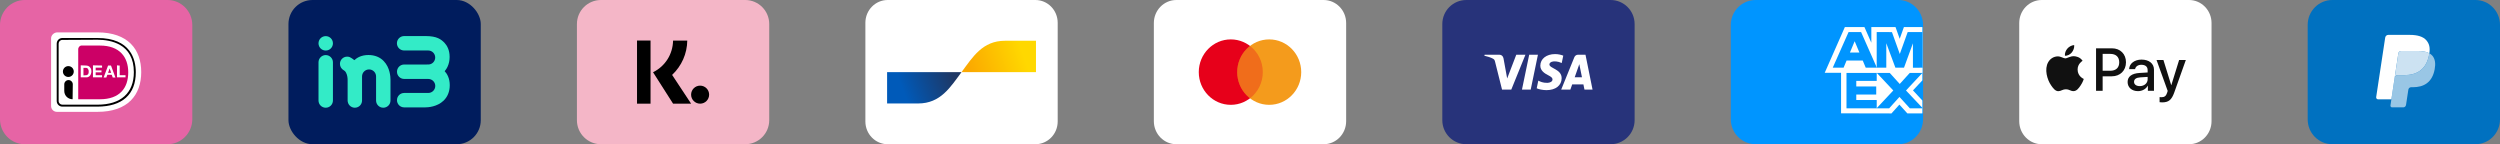 <?xml version="1.0" encoding="UTF-8"?>
<svg width="416px" height="24px" viewBox="0 0 416 24" version="1.1" xmlns="http://www.w3.org/2000/svg" xmlns:xlink="http://www.w3.org/1999/xlink">
    <rect x="0" y="0" width="416" height="24" fill="#808080" stroke="none"/>
    <title>payment-birthsupport</title>
    <defs>
        <linearGradient x1="20.227%" y1="49.842%" x2="93.381%" y2="38.273%" id="linearGradient-1">
            <stop stop-color="#005AB9" offset="0%"></stop>
            <stop stop-color="#1E3764" offset="100%"></stop>
        </linearGradient>
        <linearGradient x1="6.054%" y1="59.722%" x2="83.729%" y2="48.439%" id="linearGradient-2">
            <stop stop-color="#FBA900" offset="0%"></stop>
            <stop stop-color="#FFD800" offset="100%"></stop>
        </linearGradient>
    </defs>
    <g id="payment-birthsupport" stroke="none" stroke-width="1" fill="none" fill-rule="evenodd">
        <g id="applepay" transform="translate(336, 0)">
            <path d="M3.746,0 L28.254,0 C30.318,0 32,1.711 32,3.834 L32,20.166 C32,22.289 30.318,24 28.254,24 L3.746,24 C1.682,24 0,22.289 0,20.166 L0,3.834 C0,1.711 1.682,0 3.746,0 Z" id="Path" fill="#FFFFFF" fill-rule="nonzero"></path>
            <path d="M8.747,8.729 C9.013,8.398 9.193,7.954 9.145,7.5 C8.758,7.519 8.285,7.756 8.011,8.086 C7.765,8.37 7.548,8.834 7.604,9.269 C8.04,9.306 8.474,9.051 8.748,8.729 L8.747,8.729 Z M9.139,9.354 C8.508,9.316 7.971,9.712 7.669,9.712 C7.368,9.712 6.906,9.373 6.407,9.382 C5.756,9.392 5.153,9.758 4.824,10.343 C4.145,11.512 4.644,13.247 5.304,14.2 C5.625,14.672 6.011,15.19 6.519,15.172 C6.999,15.153 7.189,14.861 7.774,14.861 C8.358,14.861 8.527,15.172 9.036,15.163 C9.563,15.153 9.894,14.691 10.214,14.219 C10.582,13.682 10.732,13.163 10.741,13.135 C10.732,13.124 9.724,12.738 9.714,11.579 C9.704,10.609 10.506,10.146 10.544,10.118 C10.091,9.448 9.385,9.373 9.139,9.354 L9.139,9.354 Z M13.881,11.775 L15.141,11.775 C16.096,11.775 16.64,11.261 16.64,10.369 C16.64,9.476 16.096,8.966 15.145,8.966 L13.881,8.966 L13.881,11.775 Z M15.434,8.039 C16.807,8.039 17.763,8.986 17.763,10.363 C17.763,11.746 16.787,12.697 15.4,12.697 L13.88,12.697 L13.88,15.113 L12.782,15.113 L12.782,8.039 L15.434,8.039 Z M21.368,13.191 L21.368,12.795 L20.147,12.873 C19.461,12.917 19.104,13.171 19.104,13.618 C19.104,14.049 19.475,14.329 20.058,14.329 C20.803,14.329 21.368,13.853 21.368,13.191 L21.368,13.191 Z M18.034,13.647 C18.034,12.74 18.726,12.221 20,12.142 L21.367,12.059 L21.367,11.667 C21.367,11.093 20.99,10.78 20.318,10.78 C19.765,10.78 19.362,11.063 19.279,11.5 L18.289,11.5 C18.319,10.583 19.181,9.917 20.349,9.917 C21.603,9.917 22.422,10.574 22.422,11.594 L22.422,15.113 L21.407,15.113 L21.407,14.265 L21.383,14.265 C21.094,14.818 20.456,15.166 19.765,15.166 C18.746,15.166 18.034,14.559 18.034,13.647 Z M23.356,17.006 L23.356,16.158 C23.425,16.167 23.592,16.177 23.679,16.177 C24.165,16.177 24.439,15.971 24.606,15.442 L24.704,15.129 L22.847,9.981 L23.993,9.981 L25.287,14.157 L25.312,14.157 L26.606,9.981 L27.723,9.981 L25.798,15.388 C25.356,16.628 24.851,17.035 23.783,17.035 C23.699,17.035 23.43,17.025 23.356,17.005 L23.356,17.006 Z" id="Shape" fill="#111111"></path>
        </g>
        <g id="in3" transform="translate(48, 0)" fill-rule="nonzero">
            <rect id="Rectangle" fill="#001C5D" x="0" y="0" width="32" height="24" rx="4"></rect>
            <g id="Group" transform="translate(5, 6)" fill="#33EBC7">
                <path d="M1.2,3.164 C0.535,3.164 0,3.709 0,4.364 L0,10.724 C0,11.389 0.535,11.924 1.2,11.924 C1.865,11.924 2.4,11.389 2.4,10.724 L2.4,4.364 C2.4,3.709 1.865,3.164 1.2,3.164 Z" id="Path"></path>
                <path d="M1.2,2.411 C1.865,2.411 2.4,1.876 2.4,1.211 C2.4,0.545 1.865,0.011 1.2,0.011 C0.535,0.011 0,0.545 0,1.211 C0,1.876 0.535,2.411 1.2,2.411 Z" id="Path"></path>
                <path d="M8.313,3.153 C7.156,3.153 6.415,3.589 5.956,4.014 C5.814,3.884 5.651,3.764 5.487,3.665 C5.4,3.6 5.302,3.545 5.193,3.502 C5.062,3.447 4.92,3.425 4.767,3.425 C4.102,3.425 3.567,3.96 3.567,4.625 C3.567,5.084 3.818,5.476 4.189,5.684 C4.2,5.684 4.2,5.694 4.211,5.694 C4.287,5.738 4.353,5.793 4.396,5.836 C4.702,6.153 4.811,6.709 4.833,7.047 C4.833,7.135 4.833,7.222 4.844,7.287 L4.844,10.713 C4.844,11.378 5.378,11.924 6.044,11.924 C6.709,11.924 7.244,11.389 7.244,10.724 L7.244,7.255 L7.244,6.731 L7.244,6.72 C7.244,6.076 7.767,5.553 8.411,5.553 C9.055,5.553 9.578,6.076 9.578,6.72 L9.578,6.731 L9.578,7.233 C9.578,7.244 9.578,7.255 9.578,7.276 L9.578,10.724 C9.578,11.389 10.113,11.924 10.778,11.924 C11.444,11.924 11.978,11.389 11.978,10.724 L11.978,7.342 C11.978,7.32 11.978,7.287 11.978,7.244 C11.978,6.774 11.891,5.247 10.865,4.178 C10.244,3.513 9.349,3.153 8.313,3.153 Z" id="Path"></path>
                <path d="M21,5.825 C21.033,5.782 21.076,5.738 21.109,5.694 C21.131,5.673 21.142,5.64 21.164,5.618 C21.207,5.553 21.251,5.498 21.294,5.433 C21.294,5.422 21.305,5.422 21.305,5.411 C21.371,5.324 21.425,5.226 21.469,5.116 L21.469,5.106 C21.698,4.625 21.818,4.069 21.818,3.469 C21.818,2.313 21.382,1.571 20.956,1.113 C20.411,0.567 19.745,0 17.814,0 L14.258,0 C13.593,0 13.047,0.535 13.047,1.2 C13.047,1.865 13.582,2.4 14.247,2.4 L17.716,2.4 L18.24,2.4 L18.251,2.4 C18.895,2.4 19.418,2.924 19.418,3.567 C19.418,4.167 18.971,4.658 18.404,4.724 C18.262,4.734 18.12,4.734 17.956,4.734 L17.749,4.734 C17.738,4.734 17.727,4.734 17.705,4.734 L14.258,4.734 C13.593,4.734 13.058,5.269 13.058,5.934 C13.058,6.6 13.593,7.135 14.258,7.135 L17.727,7.135 L18.251,7.135 L18.262,7.135 C18.905,7.135 19.429,7.658 19.429,8.302 C19.429,8.945 18.905,9.469 18.262,9.469 L18.251,9.469 L17.749,9.469 C17.738,9.469 17.727,9.469 17.705,9.469 L14.258,9.469 C13.593,9.469 13.058,10.004 13.058,10.669 C13.058,11.335 13.593,11.869 14.258,11.869 L17.64,11.869 C17.662,11.869 17.695,11.869 17.738,11.869 C18.207,11.869 19.735,11.782 20.804,10.756 C21.48,10.113 21.84,9.218 21.84,8.182 C21.84,7.026 21.404,6.284 20.978,5.825 C20.967,5.858 20.989,5.847 21,5.825 Z" id="Path"></path>
            </g>
        </g>
        <g id="klarna" transform="translate(96, 0)">
            <path d="M28,0 L4,0 C1.791,0 0,1.791 0,4 L0,20 C0,22.209 1.791,24 4,24 L28,24 C30.209,24 32,22.209 32,20 L32,4 C32,1.791 30.209,0 28,0 Z" id="Path" fill="#F4B6C7" fill-rule="nonzero"></path>
            <path d="M12.25,17.25 L10,17.25 L10,6.75 L12.25,6.75 L12.25,17.25 Z M12.667,12.022 C14.663,11.039 15.953,9.052 16,6.751 L18.363,6.751 C18.331,8.936 17.429,10.963 15.841,12.467 L19,17.25 L16,17.25 L12.667,12.022 Z" id="Shape" fill="#000000"></path>
            <path d="M19,15.75 C19,16.578 19.672,17.25 20.5,17.25 C21.328,17.25 22,16.578 22,15.75 C22,14.922 21.328,14.25 20.5,14.25 C19.672,14.25 19,14.922 19,15.75 Z" id="Path" fill="#000000"></path>
        </g>
        <g id="ideal" fill-rule="nonzero">
            <path d="M27.871,0 L4.129,0 C1.849,0 0,1.869 0,4.174 L0,19.826 C0,22.131 1.849,24 4.129,24 L27.871,24 C30.151,24 32,22.131 32,19.826 L32,4.174 C32,1.869 30.151,0 27.871,0 Z" id="Path" fill="#E664A5"></path>
            <path d="M8.5,6.387 L8.5,17.645 C8.5,18.194 8.952,18.613 9.468,18.613 L16.21,18.613 C21.306,18.613 23.5,15.774 23.5,12 C23.5,8.226 21.306,5.387 16.21,5.387 L9.5,5.387 C8.952,5.419 8.5,5.871 8.5,6.387 Z" id="Path" fill="#FFFFFF"></path>
            <path d="M13.016,8.194 L13.016,16.516 L16.629,16.516 C19.919,16.516 21.339,14.645 21.339,12.032 C21.339,9.516 19.919,7.581 16.629,7.581 L13.629,7.581 C13.307,7.548 13.016,7.839 13.016,8.194 Z" id="Path" fill="#CC0066"></path>
            <path d="M16.21,17.742 L10.371,17.742 C9.855,17.742 9.436,17.323 9.436,16.806 L9.436,7.258 C9.436,6.742 9.855,6.323 10.371,6.323 L16.21,6.323 C21.758,6.323 22.597,9.903 22.597,12.032 C22.597,15.71 20.339,17.742 16.21,17.742 Z M10.371,6.645 C10.016,6.645 9.758,6.935 9.758,7.258 L9.758,16.806 C9.758,17.161 10.049,17.419 10.371,17.419 L16.21,17.419 C20.113,17.419 22.274,15.484 22.274,12 C22.274,7.323 18.468,6.613 16.21,6.613 L10.371,6.645 Z" id="Shape" fill="#000000"></path>
            <path d="M14.306,10.903 C14.435,10.903 14.565,10.935 14.661,10.968 C14.758,11 14.855,11.065 14.952,11.161 C15.016,11.258 15.081,11.355 15.145,11.452 C15.178,11.581 15.21,11.71 15.21,11.871 C15.21,12.032 15.178,12.161 15.145,12.258 C15.113,12.387 15.048,12.484 14.984,12.581 C14.919,12.677 14.823,12.742 14.694,12.806 C14.597,12.871 14.435,12.871 14.306,12.871 L13.435,12.871 L13.435,10.871 L14.306,10.903 Z M14.274,12.516 C14.339,12.516 14.403,12.516 14.468,12.484 C14.532,12.452 14.565,12.419 14.629,12.387 C14.661,12.323 14.726,12.29 14.726,12.194 C14.758,12.129 14.758,12.032 14.758,11.903 C14.758,11.806 14.758,11.71 14.726,11.645 C14.694,11.581 14.661,11.484 14.629,11.452 C14.597,11.387 14.532,11.355 14.468,11.323 C14.403,11.29 14.306,11.29 14.21,11.29 L13.887,11.29 L13.887,12.548 L14.274,12.516 Z" id="Shape" fill="#FFFFFF"></path>
            <polygon id="Path" fill="#FFFFFF" points="16.984 10.903 16.984 11.258 15.919 11.258 15.919 11.71 16.887 11.71 16.887 12.032 15.919 12.032 15.919 12.516 16.984 12.516 16.984 12.871 15.468 12.871 15.468 10.871"></polygon>
            <path d="M18.468,10.903 L19.21,12.903 L18.758,12.903 L18.597,12.452 L17.855,12.452 L17.694,12.903 L17.242,12.903 L17.984,10.903 C18.016,10.903 18.468,10.903 18.468,10.903 Z M18.5,12.129 L18.242,11.387 L17.984,12.129 L18.5,12.129 Z" id="Shape" fill="#FFFFFF"></path>
            <path d="M19.919,10.903 L19.919,12.516 L20.887,12.516 L20.887,12.871 L19.468,12.871 L19.468,10.871 C19.5,10.903 19.919,10.903 19.919,10.903 Z" id="Path" fill="#FFFFFF"></path>
            <path d="M11.371,12.806 C11.87,12.806 12.274,12.402 12.274,11.903 C12.274,11.404 11.87,11 11.371,11 C10.872,11 10.468,11.404 10.468,11.903 C10.468,12.402 10.872,12.806 11.371,12.806 Z" id="Path" fill="#000000"></path>
            <path d="M12.081,16.516 C11.306,16.516 10.694,15.903 10.694,15.129 L10.694,14.032 C10.694,13.645 11.016,13.323 11.403,13.323 C11.79,13.323 12.113,13.645 12.113,14.032 L12.081,16.516 Z" id="Path" fill="#000000"></path>
        </g>
        <g id="paypal" transform="translate(384, 0)" fill-rule="nonzero">
            <path d="M27.904,0 L4.096,0 C1.834,0 0,1.849 0,4.129 L0,19.871 C0,22.151 1.834,24 4.096,24 L27.904,24 C30.166,24 32,22.151 32,19.871 L32,4.129 C32,1.849 30.166,0 27.904,0 L27.904,0 Z" id="Path" fill="#0071C0"></path>
            <path d="M20.242,8.87 C20.232,8.942 20.219,9.015 20.206,9.09 C19.731,11.628 18.105,12.504 16.03,12.504 L14.973,12.504 C14.719,12.504 14.505,12.696 14.466,12.957 L13.925,16.527 L13.772,17.539 C13.746,17.71 13.873,17.865 14.039,17.865 L15.913,17.865 C16.135,17.865 16.323,17.697 16.358,17.469 L16.377,17.37 L16.73,15.04 L16.752,14.912 C16.787,14.683 16.976,14.515 17.198,14.515 L17.478,14.515 C19.294,14.515 20.715,13.748 21.131,11.528 C21.305,10.601 21.215,9.826 20.755,9.282 C20.616,9.117 20.444,8.981 20.242,8.87 L20.242,8.87 Z" id="Path" fill="#99C6E5"></path>
            <path d="M19.746,8.664 C19.673,8.642 19.598,8.622 19.521,8.604 C19.444,8.586 19.365,8.571 19.284,8.557 C18.999,8.509 18.686,8.486 18.352,8.486 L15.529,8.486 C15.459,8.486 15.393,8.503 15.334,8.532 C15.204,8.598 15.107,8.726 15.084,8.883 L14.483,12.841 L14.466,12.957 C14.505,12.696 14.719,12.504 14.973,12.504 L16.03,12.504 C18.105,12.504 19.731,11.627 20.206,9.09 C20.22,9.015 20.232,8.942 20.242,8.87 C20.122,8.804 19.992,8.747 19.852,8.699 C19.817,8.687 19.782,8.675 19.746,8.664 Z" id="Path" fill="#CCE2F2"></path>
            <path d="M15.084,8.883 C15.107,8.726 15.204,8.598 15.334,8.533 C15.394,8.503 15.459,8.487 15.529,8.487 L18.352,8.487 C18.686,8.487 18.999,8.51 19.284,8.558 C19.365,8.571 19.444,8.587 19.521,8.604 C19.598,8.622 19.673,8.642 19.746,8.664 C19.782,8.675 19.817,8.687 19.852,8.699 C19.992,8.747 20.123,8.804 20.243,8.87 C20.384,7.932 20.242,7.294 19.754,6.716 C19.217,6.079 18.248,5.806 17.007,5.806 L13.405,5.806 C13.151,5.806 12.935,5.998 12.896,6.259 L11.396,16.155 C11.366,16.351 11.511,16.527 11.701,16.527 L13.925,16.527 L14.483,12.841 L15.084,8.883 Z" id="Path" fill="#FFFFFF"></path>
        </g>
        <g id="bancontact" transform="translate(144, 0)" fill-rule="nonzero">
            <path d="M3.712,0 L28.288,0 C30.334,0 32,1.691 32,3.787 L32,20.213 C32,22.309 30.334,24 28.288,24 L3.712,24 C1.666,24 0,22.309 0,20.213 L0,3.787 C0,1.691 1.666,0 3.712,0 Z" id="Path" fill="#FFFFFF"></path>
            <path d="M8.774,17.217 C12.507,17.217 14.133,14.516 16,12 L3.613,12 L3.613,17.217 L8.774,17.217 Z" id="Path" fill="url(#linearGradient-1)"></path>
            <path d="M23.226,6.783 C19.493,6.783 17.867,9.484 16,12 L28.387,12 L28.387,6.783 L23.226,6.783 Z" id="Path" fill="url(#linearGradient-2)"></path>
        </g>
        <g id="mastercard" transform="translate(192, 0)">
            <path d="M3.746,0 L28.254,0 C30.318,0 32,1.711 32,3.834 L32,20.166 C32,22.289 30.318,24 28.254,24 L3.746,24 C1.682,24 0,22.289 0,20.166 L0,3.834 C0,1.711 1.682,0 3.746,0 Z" id="Path" fill="#FFFFFF" fill-rule="nonzero"></path>
            <path d="M12.803,17.444 C15.746,17.444 18.131,15.007 18.131,12 C18.131,8.993 15.746,6.556 12.803,6.556 C9.861,6.556 7.476,8.993 7.476,12 C7.476,15.007 9.861,17.444 12.803,17.444 Z" id="Path" fill="#E7001A" fill-rule="nonzero"></path>
            <path d="M19.197,17.444 C22.139,17.444 24.524,15.007 24.524,12 C24.524,8.993 22.139,6.556 19.197,6.556 C16.254,6.556 13.869,8.993 13.869,12 C13.869,15.007 16.254,17.444 19.197,17.444 Z" id="Path" fill="#F49B1C" fill-rule="nonzero"></path>
            <path d="M16,7.644 C17.294,8.637 18.131,10.219 18.131,12 C18.131,13.781 17.294,15.363 16,16.356 C14.706,15.363 13.869,13.781 13.869,12 C13.869,10.219 14.706,8.637 16,7.644 Z" id="Path" fill="#E7001A" opacity="0.3"></path>
        </g>
        <g id="visa" transform="translate(240, 0)" fill-rule="nonzero">
            <path d="M28,0 L4,0 C1.791,0 0,1.791 0,4 L0,20 C0,22.209 1.791,24 4,24 L28,24 C30.209,24 32,22.209 32,20 L32,4 C32,1.791 30.209,0 28,0 Z" id="Path" fill="#27337A"></path>
            <path d="M16.309,13.082 C16.299,12.246 17.031,11.78 17.582,11.502 C18.148,11.218 18.339,11.035 18.337,10.781 C18.332,10.391 17.885,10.22 17.466,10.213 C16.735,10.201 16.31,10.417 15.972,10.579 L15.709,9.308 C16.048,9.147 16.676,9.006 17.326,9 C18.854,9 19.853,9.778 19.859,10.985 C19.865,12.517 17.806,12.601 17.82,13.286 C17.825,13.494 18.017,13.715 18.438,13.771 C18.646,13.8 19.22,13.822 19.872,13.512 L20.127,14.742 C19.777,14.874 19.327,15 18.766,15 C17.329,15 16.317,14.211 16.309,13.082 L16.309,13.082 Z M22.584,14.894 C22.305,14.894 22.07,14.726 21.965,14.468 L19.783,9.09 L21.309,9.09 L21.613,9.957 L23.479,9.957 L23.655,9.09 L25,9.09 L23.826,14.894 L22.584,14.894 Z M22.797,13.326 L23.238,11.147 L22.032,11.147 L22.797,13.326 Z M14.458,14.894 L13.255,9.09 L14.71,9.09 L15.912,14.894 L14.458,14.894 Z M12.307,14.894 L10.793,10.944 L10.18,14.303 C10.108,14.678 9.825,14.894 9.51,14.894 L7.035,14.894 L7,14.726 C7.508,14.612 8.085,14.428 8.435,14.232 C8.649,14.112 8.71,14.007 8.78,13.722 L9.94,9.09 L11.478,9.09 L13.834,14.894 L12.307,14.894 Z" id="Shape" fill="#FFFFFF" transform="translate(16, 12) scale(-1, 1) rotate(-180) translate(-16, -12) "></path>
        </g>
        <g id="amex-alt" transform="translate(288, 0)">
            <path d="M27.871,0 L4.129,0 C1.849,0 0,1.869 0,4.174 L0,19.826 C0,22.131 1.849,24 4.129,24 L27.871,24 C30.151,24 32,22.131 32,19.826 L32,4.174 C32,1.869 30.151,0 27.871,0 Z" id="Path" fill="#0095FF" fill-rule="nonzero"></path>
            <polygon id="Path" fill="#FFFFFE" points="18.352 18.858 18.352 11.257 31.882 11.269 31.882 13.369 30.318 15.04 31.882 16.726 31.882 18.871 29.385 18.871 28.058 17.407 26.741 18.876"></polygon>
            <polygon id="Path" fill="#0095FF" points="19.256 18.025 19.256 12.093 24.285 12.093 24.285 13.46 20.884 13.46 20.884 14.387 24.204 14.387 24.204 15.731 20.884 15.731 20.884 16.642 24.285 16.642 24.285 18.025"></polygon>
            <polygon id="Path" fill="#0095FF" points="24.26 18.025 27.044 15.056 24.26 12.093 26.414 12.093 28.115 13.973 29.821 12.093 31.882 12.093 31.882 12.14 29.158 15.056 31.882 17.941 31.882 18.025 29.8 18.025 28.069 16.126 26.356 18.025"></polygon>
            <polygon id="Path" fill="#FFFFFE" points="18.983 4.509 22.244 4.509 23.39 7.11 23.39 4.509 27.416 4.509 28.111 6.458 28.808 4.509 31.882 4.509 31.882 12.111 15.633 12.111"></polygon>
            <path d="M19.601,5.335 L16.969,11.262 L18.774,11.262 L19.27,10.075 L21.961,10.075 L22.457,11.262 L24.307,11.262 L21.686,5.335 L19.601,5.335 Z M19.827,8.745 L20.616,6.858 L21.405,8.745 L19.827,8.745 Z" id="Shape" fill="#0095FF"></path>
            <polygon id="Path" fill="#0095FF" points="24.283 11.261 24.283 5.334 26.82 5.343 28.126 8.987 29.44 5.334 31.882 5.334 31.882 11.261 30.311 11.275 30.311 7.204 28.827 11.261 27.393 11.261 25.879 7.19 25.879 11.261"></polygon>
        </g>
    </g>
</svg>
